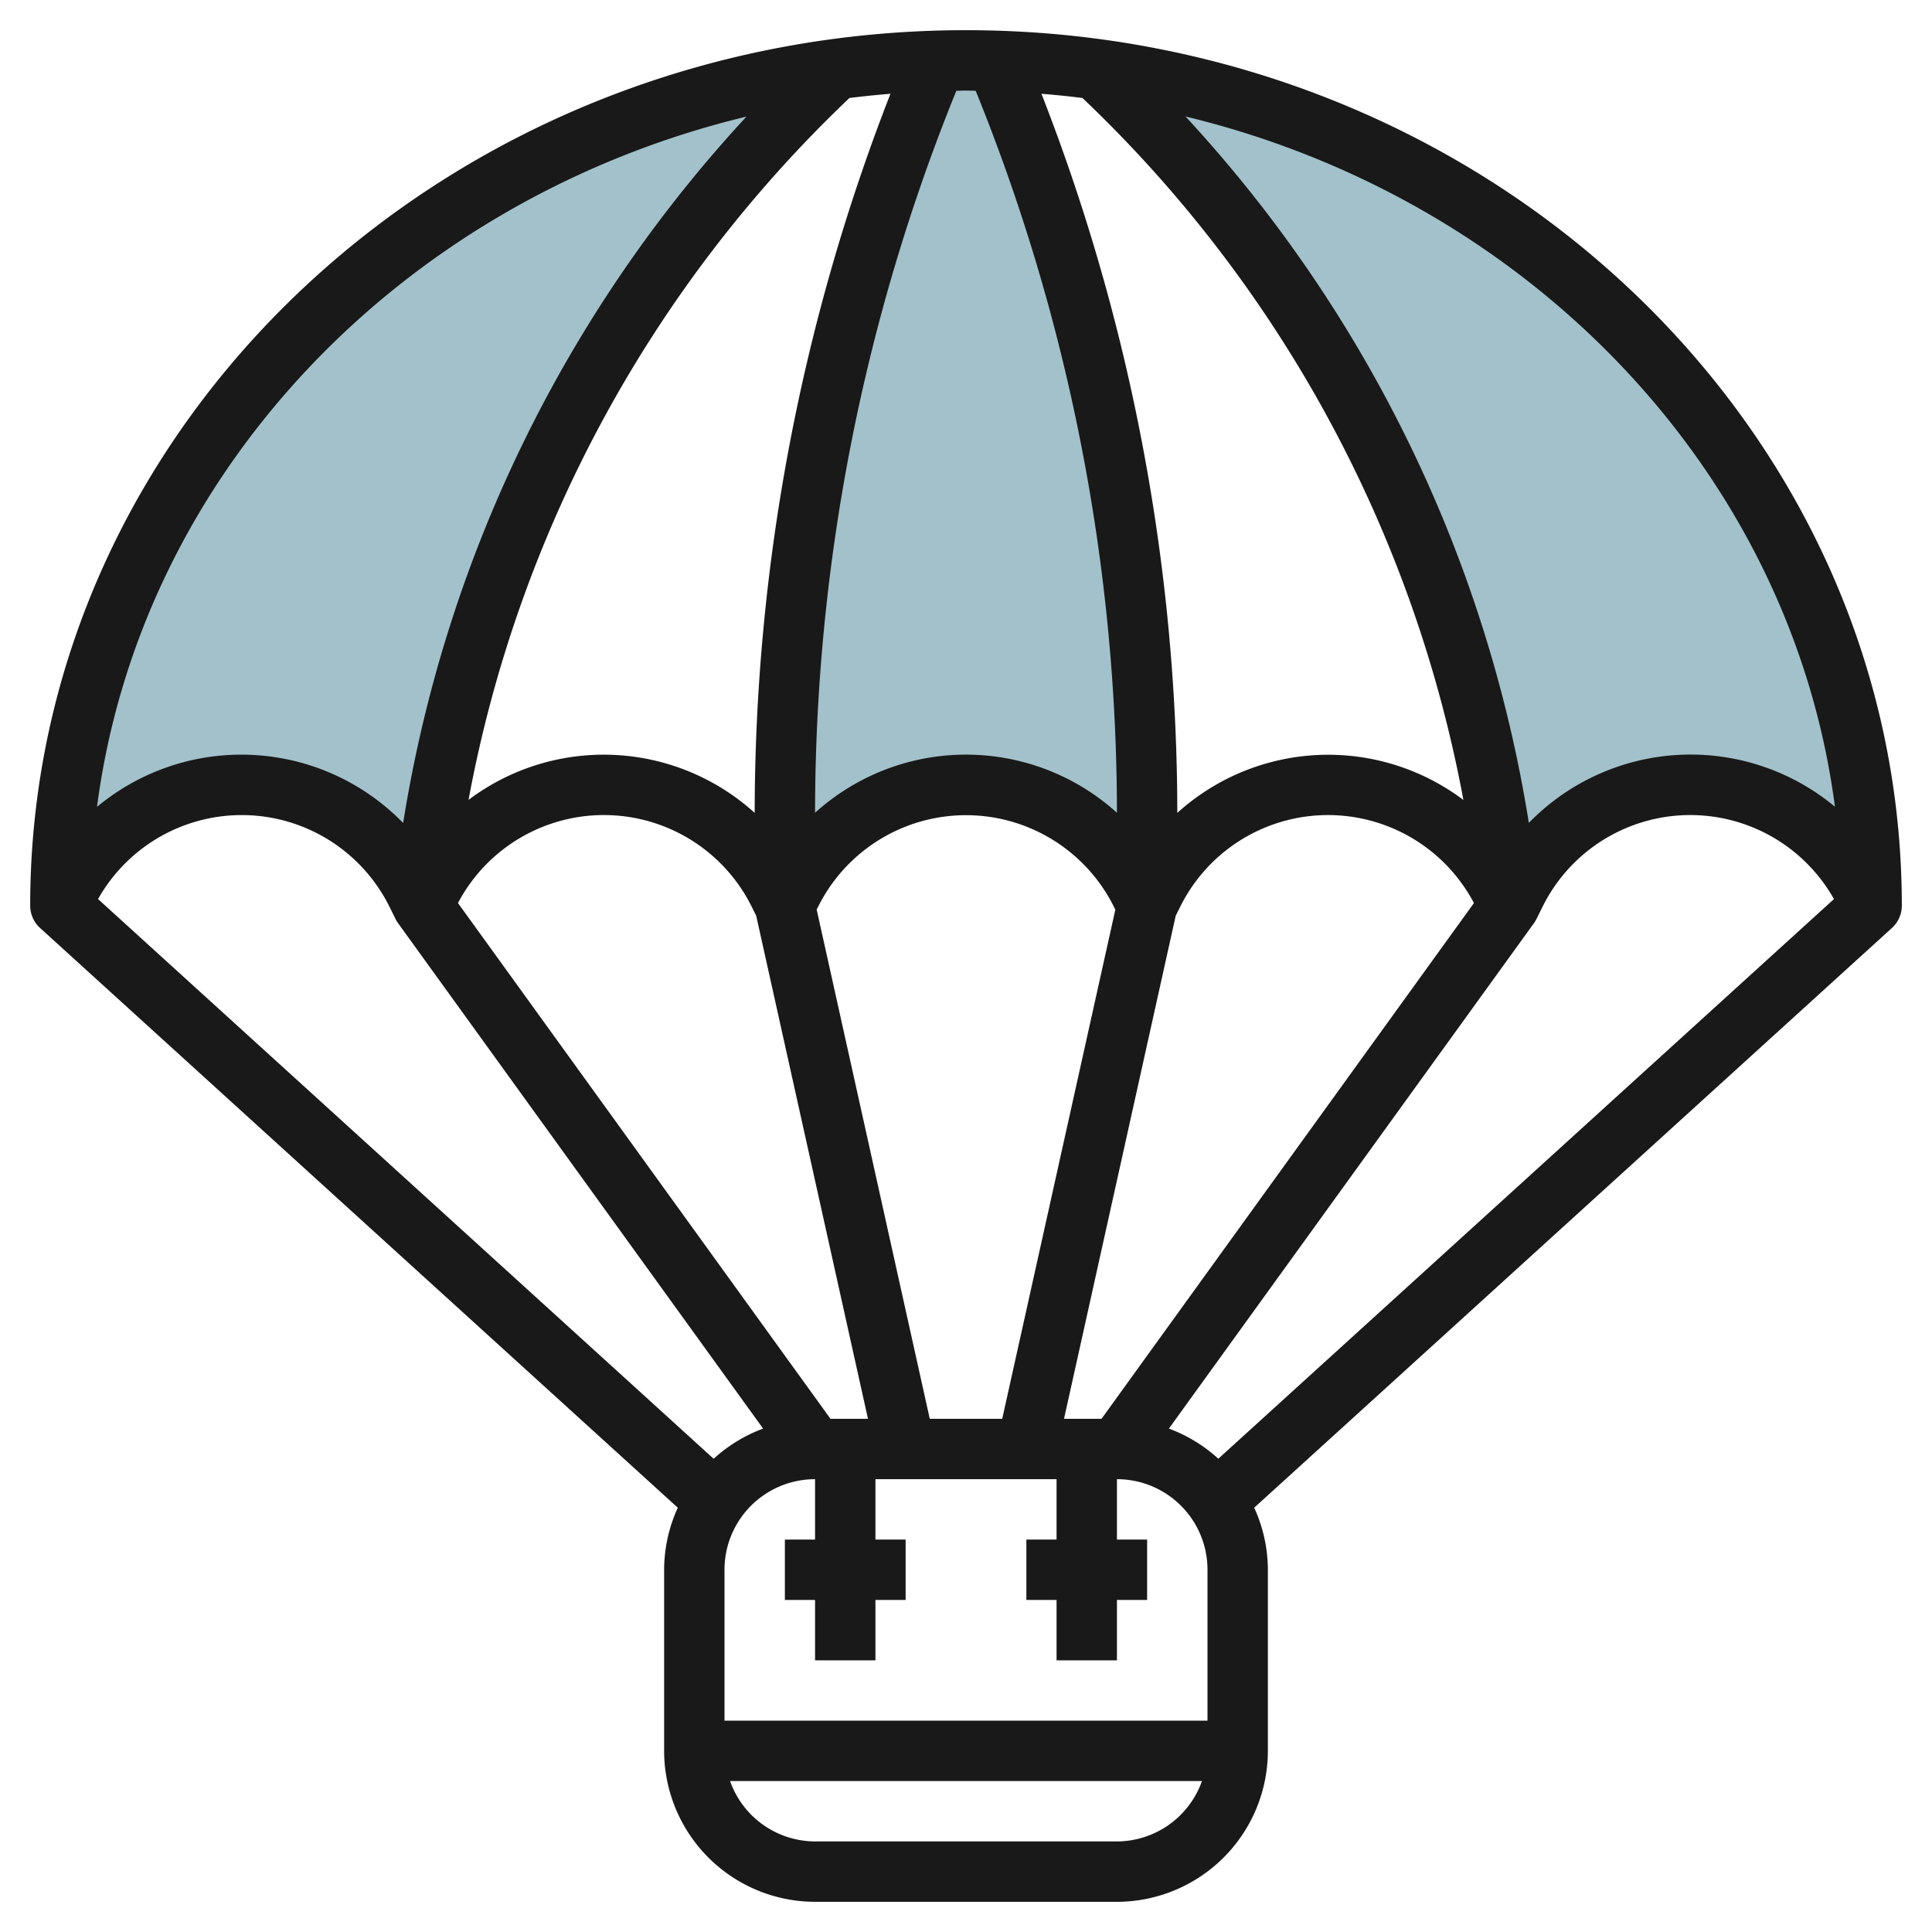 <?xml version="1.0" encoding="UTF-8"?>
<svg xmlns="http://www.w3.org/2000/svg" id="Layer_3" data-name="Layer 3" viewBox="0 0 64 64" width="512" height="512"><path d="M2,30l.211-.422a6.472,6.472,0,0,1,11.578,0L14,30l.1-.833A43.794,43.794,0,0,1,27.684,2.293C13.161,4.246,2,15.9,2,30Z" style="fill:#a3c1ca"/><path d="M36.316,2.293A43.794,43.794,0,0,1,49.9,29.167L50,30l.211-.422a6.472,6.472,0,0,1,11.578,0L62,30C62,15.9,50.839,4.246,36.316,2.293Z" style="fill:#a3c1ca"/><path d="M38,30V27A65.031,65.031,0,0,0,33.008,2.015h0Q32.505,2,32,2t-1.008.015h0A65.031,65.031,0,0,0,26,27v3l.211-.422A6.472,6.472,0,0,1,32,26h0a6.472,6.472,0,0,1,5.789,3.578Z" style="fill:#a3c1ca"/><path d="M63,30C63,14.009,49.094,1,32,1S1,14.009,1,30a1,1,0,0,0,.327.74L22.453,49.945A4.961,4.961,0,0,0,22,52v6a5.006,5.006,0,0,0,5,5H37a5.006,5.006,0,0,0,5-5V52a4.961,4.961,0,0,0-.453-2.055L62.673,30.74A1,1,0,0,0,63,30ZM40,57H24V52a3,3,0,0,1,3-3v2H26v2h1v2h2V53h1V51H29V49h6v2H34v2h1v2h2V53h1V51H37V49a3,3,0,0,1,3,3ZM28.139,3.246q.675-.084,1.358-.139A65.638,65.638,0,0,0,25,26.928a7.448,7.448,0,0,0-9.479-.431A42.851,42.851,0,0,1,28.139,3.246ZM48.477,26.5A7.448,7.448,0,0,0,39,26.928,65.638,65.638,0,0,0,34.5,3.107q.684.054,1.358.139A42.851,42.851,0,0,1,48.477,26.5ZM36.489,47H35.247l3.7-16.665.155-.31a5.466,5.466,0,0,1,9.724-.111ZM33.2,47H30.8L27.053,30.129l.052-.1a5.473,5.473,0,0,1,9.79,0l.052.105ZM25.05,30.335,28.753,47H27.511L15.171,29.914a5.466,5.466,0,0,1,9.724.11Zm-11.945.112a.86.86,0,0,0,.084.138h0l12.09,16.739a4.993,4.993,0,0,0-1.638,1L3.248,29.783a5.462,5.462,0,0,1,9.647.241ZM38.721,47.324l12.09-16.739h0a1.057,1.057,0,0,0,.084-.138l.21-.422a5.461,5.461,0,0,1,9.647-.242L40.359,48.322A4.993,4.993,0,0,0,38.721,47.324Zm22.064-20.6a7.477,7.477,0,0,0-10.14.535,44.85,44.85,0,0,0-11.373-23.4C50.654,6.608,59.341,15.643,60.785,26.728ZM32.32,3.007A63.663,63.663,0,0,1,37,26.924a7.454,7.454,0,0,0-10,0A63.663,63.663,0,0,1,31.68,3.007c.107,0,.213-.007.32-.007S32.213,3.006,32.32,3.007Zm-7.592.855a44.85,44.85,0,0,0-11.373,23.4,7.477,7.477,0,0,0-10.141-.534C4.659,15.643,13.346,6.608,24.728,3.862ZM37,61H27a3,3,0,0,1-2.816-2H39.816A3,3,0,0,1,37,61Z" style="fill:#191919"/></svg>
